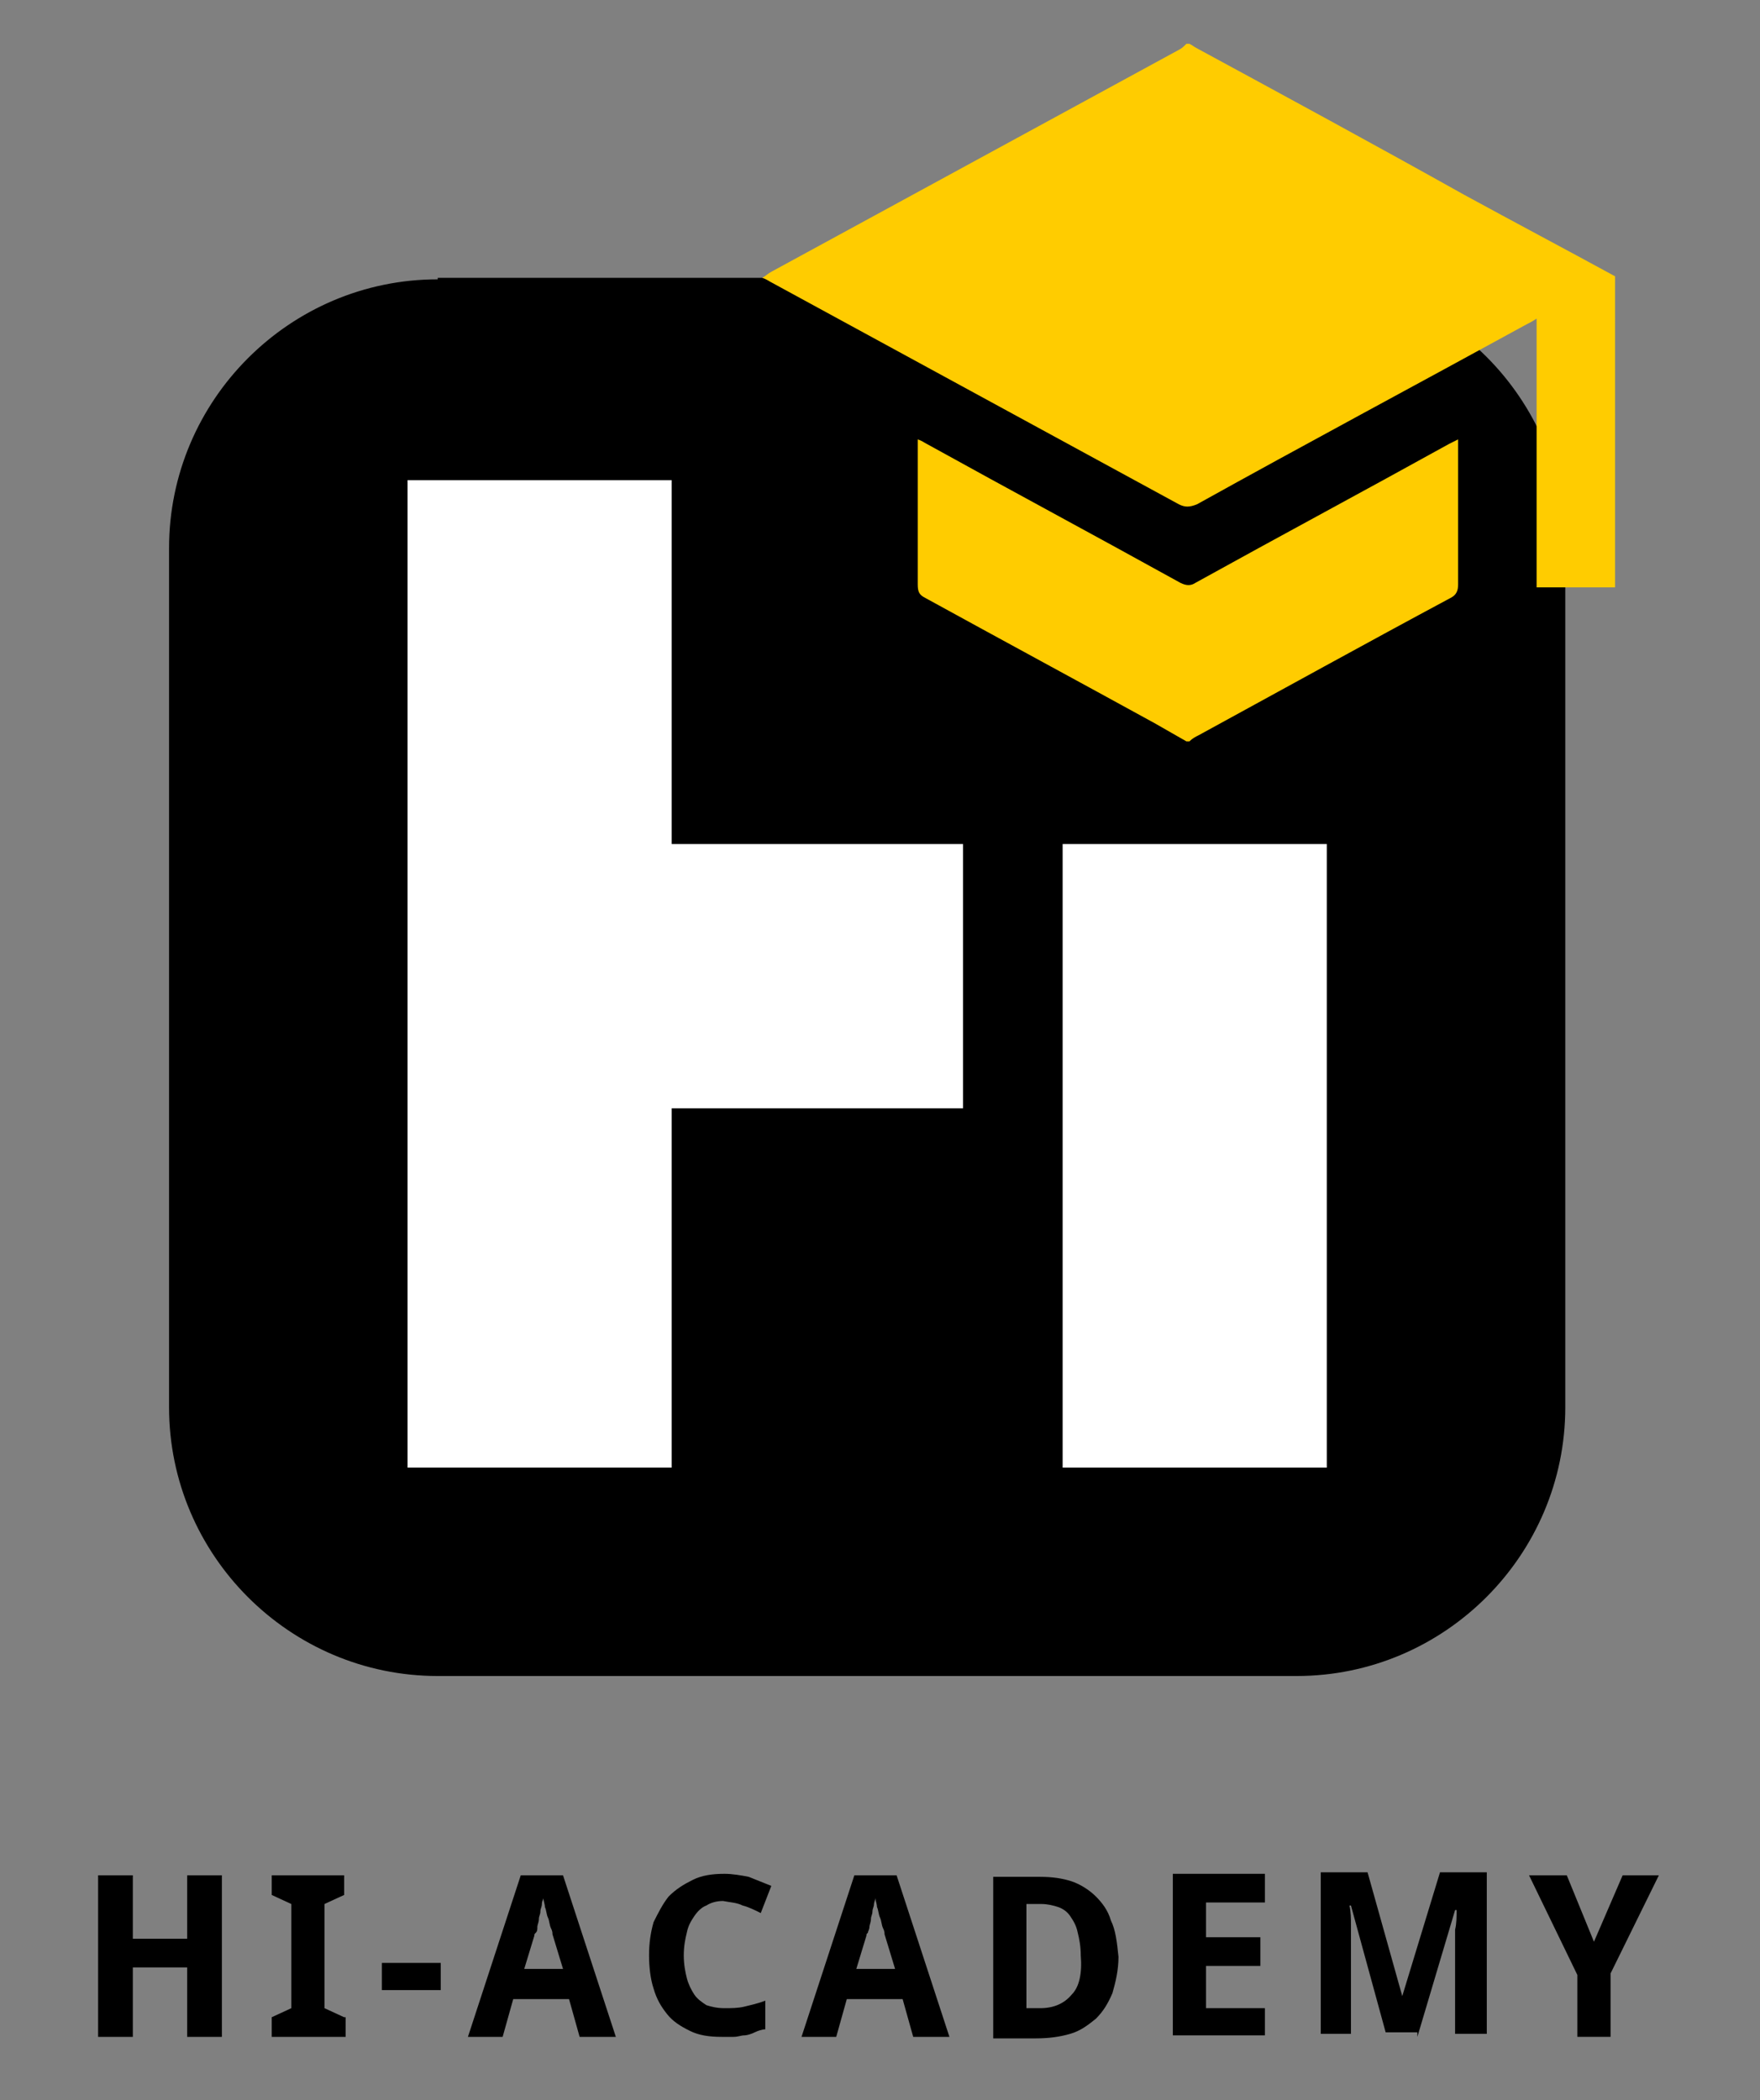 <?xml version="1.0" encoding="utf-8"?>
<!-- Generator: Adobe Illustrator 27.5.0, SVG Export Plug-In . SVG Version: 6.00 Build 0)  -->
<svg version="1.1" id="Ebene_1" xmlns="http://www.w3.org/2000/svg" xmlns:xlink="http://www.w3.org/1999/xlink" x="0px" y="0px"
	 viewBox="0 0 116.6 139.1" style="enable-background:new 0 0 116.6 139.1;" xml:space="preserve">
<rect x="0" y="0" width="116.6" height="139.1" fill="#808080" stroke="none"/>
<style type="text/css">
	.st0{clip-path:url(#SVGID_00000128486134790129712830000012303267831103852929_);}
	.st1{fill:#FFFFFF;}
	.st2{clip-path:url(#SVGID_00000078733354792280178930000001581926279595514286_);fill:#FFCC00;}
</style>
<g>
	<defs>
		<rect id="SVGID_1_" x="6.5" y="2.9" width="103.6" height="132.2"/>
	</defs>
	<clipPath id="SVGID_00000104704209479658285010000006836569579688011922_">
		<use xlink:href="#SVGID_1_"  style="overflow:visible;"/>
	</clipPath>
	<path style="clip-path:url(#SVGID_00000104704209479658285010000006836569579688011922_);" d="M103.8,124.2h-2.5l3.2,6.6v4.1h2.2
		v-4.2l3.2-6.5h-2.4l-1.9,4.4L103.8,124.2z M93.9,134.9l2.5-8.4h0.1c0,0.4,0,0.9-0.1,1.3c0,0.2,0,0.4,0,0.5c0,0.2,0,0.4,0,0.5
		c0,0.2,0,0.3,0,0.5c0,0.2,0,0.3,0,0.4v5h2.1v-10.7h-3.1l-2.5,8.2h0l-2.3-8.2h-3.1v10.7h2v-5c0-0.1,0-0.3,0-0.5c0-0.2,0-0.3,0-0.5
		c0-0.2,0-0.4,0-0.6c0-0.2,0-0.4,0-0.6c0-0.4,0-0.9-0.1-1.3h0.1l2.3,8.4H93.9z M83.8,133h-3.9v-2.8h3.6v-1.9h-3.6v-2.3h3.9v-1.9
		h-6.1v10.7h6.1V133z M71,132.1c-0.5,0.6-1.2,0.9-2.1,0.9H68v-6.9h1c0.4,0,0.8,0.1,1.1,0.2c0.3,0.1,0.6,0.3,0.8,0.6
		c0.2,0.3,0.4,0.6,0.5,1.1c0.1,0.4,0.2,0.9,0.2,1.5C71.7,130.7,71.5,131.6,71,132.1 M73.6,127.2c-0.2-0.7-0.6-1.2-1-1.6
		c-0.4-0.4-1-0.8-1.6-1c-0.6-0.2-1.3-0.3-2.1-0.3h-3.1v10.7h2.8c0.9,0,1.6-0.1,2.3-0.3c0.7-0.2,1.2-0.6,1.7-1c0.5-0.5,0.8-1,1.1-1.7
		c0.2-0.7,0.4-1.5,0.4-2.4C74,128.6,73.9,127.8,73.6,127.2 M56.7,130.5l0.7-2.3c0-0.1,0-0.1,0.1-0.2c0-0.1,0.1-0.2,0.1-0.4
		c0-0.1,0.1-0.3,0.1-0.5c0-0.2,0.1-0.3,0.1-0.5c0-0.2,0.1-0.3,0.1-0.5c0-0.1,0.1-0.3,0.1-0.4c0,0.2,0.1,0.4,0.1,0.6
		c0.1,0.2,0.1,0.5,0.2,0.7c0.1,0.2,0.1,0.5,0.2,0.7c0.1,0.2,0.1,0.3,0.1,0.4l0.7,2.3H56.7z M62.9,134.9l-3.5-10.7h-2.8l-3.5,10.7
		h2.3l0.7-2.5h3.7l0.7,2.5H62.9z M49.2,126.2c0.4,0.1,0.8,0.3,1.2,0.5l0.7-1.8c-0.5-0.2-1-0.4-1.5-0.6c-0.5-0.1-1.1-0.2-1.6-0.2
		c-0.8,0-1.5,0.1-2.1,0.4c-0.6,0.3-1.1,0.6-1.6,1.1c-0.4,0.5-0.7,1.1-1,1.7c-0.2,0.7-0.3,1.4-0.3,2.2c0,0.8,0.1,1.6,0.3,2.2
		c0.2,0.7,0.5,1.2,0.9,1.7c0.4,0.5,0.9,0.8,1.5,1.1c0.6,0.3,1.3,0.4,2.1,0.4c0.3,0,0.6,0,0.8,0c0.3,0,0.5-0.1,0.7-0.1
		c0.2,0,0.5-0.1,0.7-0.2c0.2-0.1,0.5-0.2,0.7-0.2v-1.9c-0.5,0.2-1,0.3-1.4,0.4c-0.4,0.1-0.9,0.1-1.3,0.1c-0.5,0-0.9-0.1-1.2-0.2
		c-0.3-0.2-0.6-0.4-0.8-0.7c-0.2-0.3-0.4-0.7-0.5-1.1c-0.1-0.4-0.2-0.9-0.2-1.5c0-0.6,0.1-1.1,0.2-1.5c0.1-0.5,0.3-0.8,0.5-1.1
		c0.2-0.3,0.5-0.6,0.8-0.7c0.3-0.2,0.7-0.3,1.1-0.3C48.4,126,48.8,126,49.2,126.2 M34.7,130.5l0.7-2.3c0-0.1,0-0.1,0.1-0.2
		s0.1-0.2,0.1-0.4c0-0.1,0.1-0.3,0.1-0.5c0-0.2,0.1-0.3,0.1-0.5c0-0.2,0.1-0.3,0.1-0.5s0.1-0.3,0.1-0.4c0,0.2,0.1,0.4,0.1,0.6
		c0.1,0.2,0.1,0.5,0.2,0.7c0.1,0.2,0.1,0.5,0.2,0.7c0.1,0.2,0.1,0.3,0.1,0.4l0.7,2.3H34.7z M40.8,134.9l-3.5-10.7h-2.8l-3.5,10.7
		h2.3l0.7-2.5h3.7l0.7,2.5H40.8z M29.2,130h-3.9v1.8h3.9V130z M22.8,133.6l-1.3-0.6v-6.9l1.3-0.6v-1.3H18v1.3l1.3,0.6v6.9l-1.3,0.6
		v1.3h4.9V133.6z M14.7,124.2h-2.3v4.2H8.8v-4.2H6.5v10.7h2.3v-4.6h3.6v4.6h2.3V124.2z"/>
	<path style="clip-path:url(#SVGID_00000104704209479658285010000006836569579688011922_);" d="M29,18.5c-9.8,0-17.8,8-17.8,17.8
		v56.9c0,9.8,8,17.8,17.8,17.8h56.9c9.8,0,17.8-8,17.8-17.8V36.2c0-9.8-8-17.8-17.8-17.8H29z"/>
</g>
<polygon class="st1" points="63.8,55.9 44.5,55.9 44.5,31.8 27,31.8 27,55.9 27,73.4 27,97.2 44.5,97.2 44.5,73.4 63.8,73.4 "/>
<rect x="70.4" y="55.9" class="st1" width="17.5" height="41.3"/>
<g>
	<defs>
		<polygon id="SVGID_00000128482008472545997880000007282706364126971542_" points="6.5,135 106.4,135 110.1,2.9 6.5,2.9 		"/>
	</defs>
	<clipPath id="SVGID_00000083064872788649187500000006353316000297011355_">
		<use xlink:href="#SVGID_00000128482008472545997880000007282706364126971542_"  style="overflow:visible;"/>
	</clipPath>
	<path style="clip-path:url(#SVGID_00000083064872788649187500000006353316000297011355_);fill:#FFCC00;" d="M107,38.9h-5.2V21.1
		c-0.3,0.2-0.5,0.3-0.7,0.4c-7.3,4-14.6,7.9-21.8,11.9c-0.5,0.2-0.8,0.2-1.2,0c-9-4.9-18-9.8-27-14.7c-0.2-0.1-0.3-0.2-0.6-0.3
		c0.2-0.1,0.4-0.3,0.6-0.4c9-4.9,18-9.8,27-14.7c0.2-0.1,0.3-0.2,0.5-0.4h0.2C79,3,79.1,3.1,79.3,3.2c5.9,3.2,11.8,6.4,17.7,9.7
		c3.3,1.8,6.7,3.6,10,5.4V38.9z"/>
	<path style="clip-path:url(#SVGID_00000083064872788649187500000006353316000297011355_);fill:#FFCC00;" d="M78.6,49.1
		c-0.7-0.4-1.4-0.8-2.1-1.2c-5.1-2.8-10.1-5.5-15.2-8.3c-0.4-0.2-0.5-0.4-0.5-0.9c0-3,0-6,0-9v-0.6c0.3,0.1,0.4,0.2,0.6,0.3
		c5.6,3.1,11.2,6.1,16.8,9.2c0.4,0.2,0.7,0.2,1,0c5.6-3.1,11.2-6.1,16.8-9.2c0.2-0.1,0.4-0.2,0.6-0.3c0,0.3,0,0.4,0,0.6c0,3,0,6,0,9
		c0,0.4-0.1,0.7-0.5,0.9c-5.6,3-11.2,6.1-16.7,9.1c-0.2,0.1-0.4,0.2-0.6,0.4H78.6z"/>
</g>
</svg>
